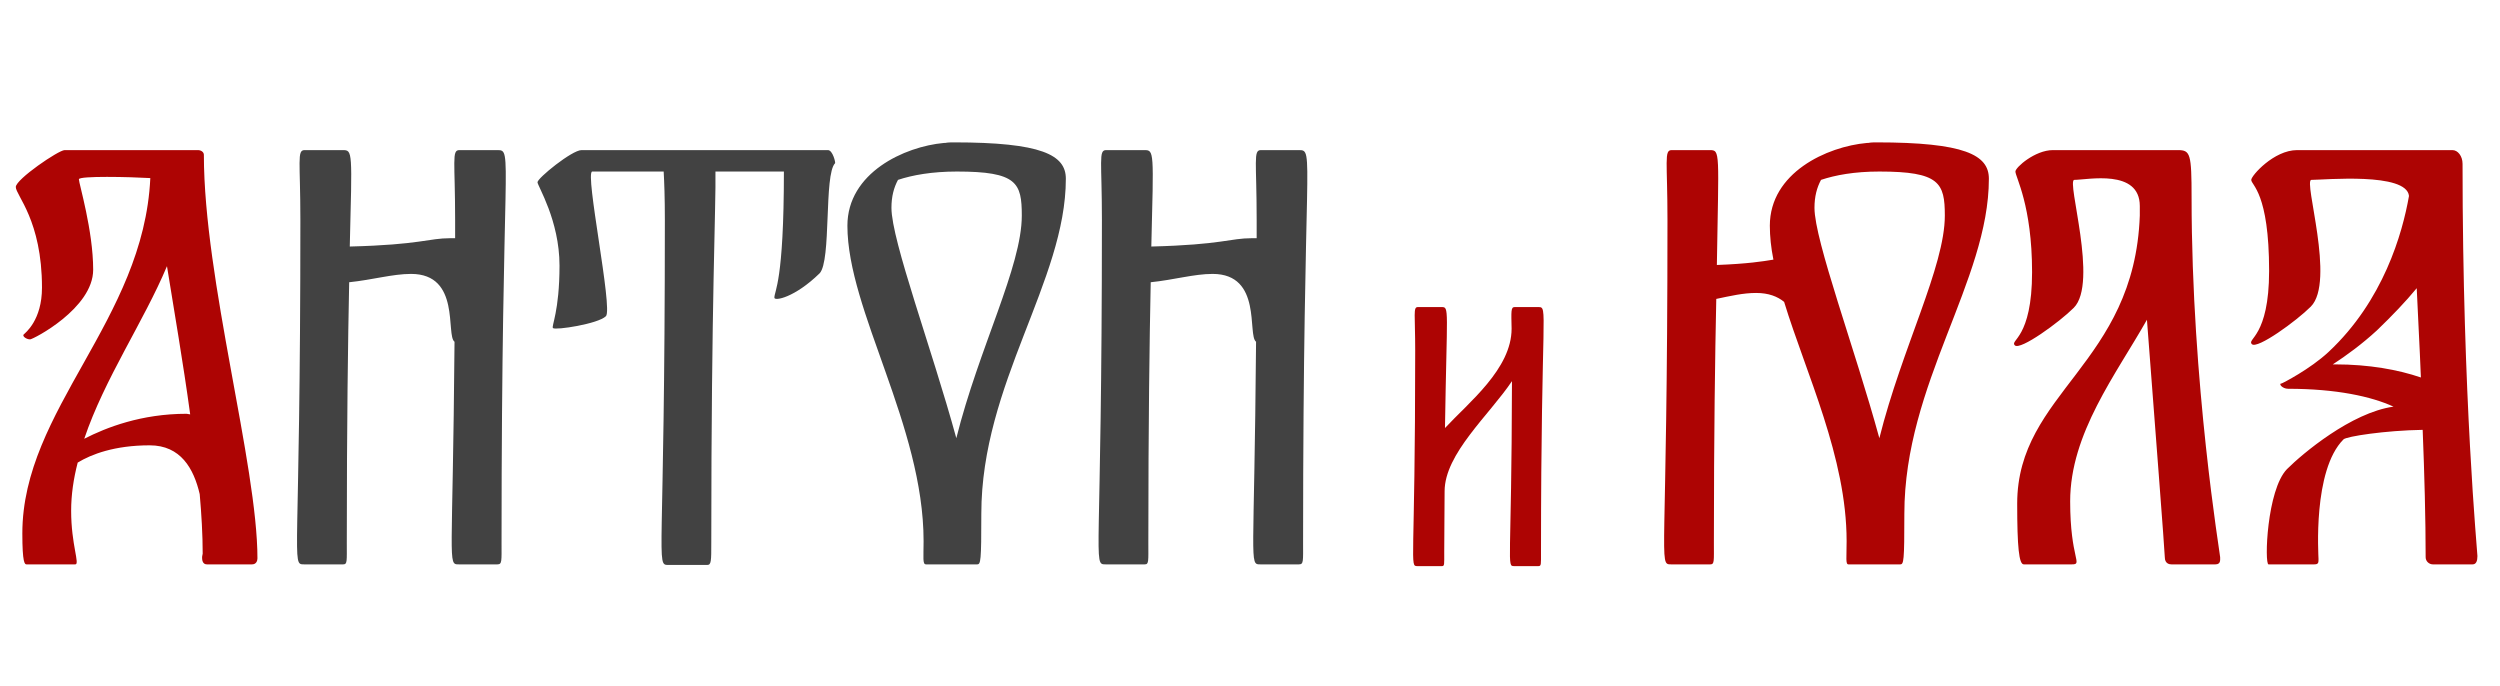 <?xml version="1.0" encoding="UTF-8"?> <svg xmlns="http://www.w3.org/2000/svg" width="536" height="147" viewBox="0 0 536 147" fill="none"><path d="M43.711 33.204C43.711 59.875 55.196 99.689 55.196 119.724C55.196 120.234 54.941 121 54.048 121H44.349C43.456 121 43.328 120.107 43.328 119.596C43.328 119.469 43.328 119.213 43.456 118.703C43.456 114.619 43.201 110.281 42.818 105.942C41.542 100.455 38.734 95.478 32.099 95.478C24.57 95.478 19.593 97.392 16.658 99.179C15.765 102.624 15.254 106.07 15.254 109.515C15.254 116.789 17.168 121 16.148 121H5.684C5.301 121 4.79 120.745 4.79 114.364C4.79 87.821 30.823 68.68 32.226 38.181C27.888 37.926 16.913 37.671 16.913 38.436C16.913 39.33 19.976 49.411 19.976 57.833C19.976 66.128 7.087 72.763 6.449 72.763C5.684 72.763 4.79 72.125 5.045 71.743C5.428 71.36 9.001 68.68 9.001 61.661C9.001 47.241 3.387 41.882 3.387 40.095C3.387 38.436 12.575 32.183 13.851 32.183C14.999 32.183 42.435 32.183 42.435 32.183C43.073 32.183 43.711 32.566 43.711 33.204ZM40.011 88.715C40.266 88.715 40.521 88.842 40.776 88.842C39.245 77.613 37.331 66.638 35.8 57.067C30.823 68.935 22.401 81.186 18.062 94.074C22.783 91.65 30.312 88.715 40.011 88.715ZM402.296 30.524C421.182 30.524 426.414 33.204 426.414 38.309C426.414 60.258 408.293 82.207 408.293 110.153C408.293 120.362 408.166 121 407.4 121H396.298C395.66 121 395.915 119.596 395.915 116.023C395.915 98.03 387.238 80.165 382.516 64.724C381.112 63.575 379.198 62.81 376.518 62.81C373.711 62.81 371.031 63.448 367.969 64.086C367.713 76.209 367.458 93.053 367.458 116.278C367.458 120.362 367.586 121 366.692 121H358.27C355.463 121 357.505 121 357.505 47.114C357.505 34.608 356.739 32.183 358.398 32.183C367.586 32.183 365.799 32.183 366.565 32.183C368.862 32.183 368.479 32.439 368.096 56.812C374.732 56.557 377.922 56.047 380.219 55.664C379.709 53.111 379.453 50.687 379.453 48.39C379.453 37.033 391.704 31.418 400.254 30.652C400.381 30.652 400.381 30.652 400.509 30.652C401.147 30.524 401.785 30.524 402.296 30.524ZM402.934 93.947C407.783 74.55 416.971 57.195 416.971 46.221C416.971 39.202 415.822 36.777 402.934 36.777C397.574 36.777 393.491 37.543 390.428 38.564C389.535 40.223 389.024 42.137 389.024 44.562C389.024 51.58 397.702 74.805 402.934 93.947ZM476.001 119.469C476.001 120.107 476.129 121 474.981 121H465.537C465.155 121 464.134 120.872 464.134 119.469C464.134 118.448 461.964 90.246 460.305 68.552C453.67 80.292 443.844 92.926 443.844 107.473C443.844 119.852 446.651 121 444.227 121H433.89C432.869 121 432.486 117.299 432.486 107.984C432.486 84.121 457.626 78.123 458.774 46.221C458.774 45.327 458.774 44.689 458.774 44.306C458.774 44.179 458.774 44.179 458.774 44.179C458.774 36.139 447.544 38.564 444.737 38.564C442.95 38.564 449.969 60.64 444.609 66C441.547 69.063 433.124 75.188 431.976 74.04C430.827 72.891 435.677 72.636 435.677 58.343C435.677 44.051 432.104 37.926 432.104 36.777C432.104 35.884 436.315 32.183 440.143 32.183H466.941C469.621 32.183 469.876 32.949 469.876 42.392C469.876 82.334 476.001 118.831 476.001 119.469ZM527.971 35.118C527.971 85.397 531.161 118.32 531.161 119.213C531.161 120.234 530.906 121 530.14 121H521.59C520.824 121 520.059 120.362 520.059 119.469C520.059 111.302 519.804 101.731 519.421 92.16C511.381 92.288 503.087 93.564 502.449 94.202C495.813 100.838 497.089 119.086 497.089 119.852C497.089 120.617 497.089 121 496.196 121H486.37C485.476 121 485.987 105.049 490.326 100.582C493.644 97.264 504.108 88.459 513.168 87.183C508.446 85.014 500.917 83.355 490.581 83.355C489.305 83.355 488.411 82.207 489.177 82.207C489.305 82.207 495.302 79.144 499.258 75.443C510.998 64.469 515.082 50.049 516.486 42.009C515.975 36.905 498.365 38.564 495.558 38.564C493.771 38.564 500.79 60.385 495.43 65.745C492.367 68.808 483.945 74.933 482.797 73.784C481.648 72.636 486.497 72.253 486.497 58.088C486.497 41.244 482.669 39.712 482.669 38.564C482.669 37.671 487.518 32.183 492.495 32.183H525.801C526.95 32.183 527.971 33.459 527.971 35.118ZM500.662 78.123C507.936 78.123 514.189 79.272 519.038 80.93C518.783 74.295 518.4 67.787 518.145 61.789C515.72 64.724 512.913 67.659 509.595 70.849C506.405 73.784 503.087 76.209 500.152 78.123C500.407 78.123 500.534 78.123 500.662 78.123Z" fill="#AD0403"></path><path d="M106.639 32.183C110.085 32.183 107.532 32.694 107.532 116.278C107.532 120.362 107.66 121 106.639 121H98.344C95.92 121 97.068 121 97.451 73.274C95.537 71.87 98.855 58.726 88.136 58.726C84.18 58.726 79.841 60.002 74.864 60.513C74.609 72.891 74.354 90.629 74.354 116.278C74.354 120.362 74.481 121 73.588 121H65.166C62.358 121 64.4 121 64.4 47.114C64.4 34.608 63.635 32.183 65.293 32.183C74.481 32.183 72.695 32.183 73.46 32.183C75.63 32.183 75.502 32.311 74.992 52.856C90.177 52.473 91.836 51.07 96.558 51.07C96.941 51.07 97.196 51.07 97.579 51.07C97.579 49.794 97.579 48.517 97.579 47.114C97.579 34.608 96.813 32.183 98.472 32.183C107.66 32.183 105.746 32.183 106.639 32.183ZM177.512 32.183C178.532 32.183 179.17 34.863 179.043 34.991C176.618 37.415 178.277 55.919 175.725 58.599C170.365 63.831 166.027 64.596 166.027 63.831C166.027 62.299 168.068 60.513 168.068 36.777H153.393C153.521 44.306 152.5 64.086 152.5 116.278C152.5 120.362 152.5 121.128 151.607 121.128H143.312C140.505 121.128 142.546 121.128 142.546 47.114C142.546 42.392 142.419 39.074 142.291 36.777H126.978C125.319 36.777 131.444 66.255 129.913 67.787C128.254 69.445 119.066 70.849 118.556 70.339C118.173 69.956 119.959 66.766 119.959 56.94C119.959 47.241 115.238 39.84 115.238 39.074C115.238 38.181 122.639 32.183 124.681 32.183H143.312C152.628 32.183 150.713 32.183 151.479 32.183H177.512ZM204.526 30.524C223.285 30.524 228.517 33.204 228.517 38.309C228.517 60.258 210.396 82.207 210.396 110.153C210.396 120.362 210.268 121 209.503 121H198.528C197.763 121 198.018 119.596 198.018 116.023C198.018 91.267 181.684 66.51 181.684 48.39C181.684 37.033 193.934 31.418 202.357 30.652C202.484 30.652 202.612 30.652 202.612 30.652C203.25 30.524 203.888 30.524 204.526 30.524ZM205.036 93.947C209.886 74.55 219.073 57.195 219.073 46.221C219.073 39.202 218.053 36.777 205.164 36.777C199.804 36.777 195.593 37.543 192.531 38.564C191.637 40.223 191.127 42.137 191.127 44.562C191.127 51.58 199.804 74.805 205.036 93.947ZM278.489 32.183C281.934 32.183 279.382 32.694 279.382 116.278C279.382 120.362 279.51 121 278.489 121H270.194C267.77 121 268.918 121 269.301 73.274C267.387 71.87 270.705 58.726 259.985 58.726C256.03 58.726 251.691 60.002 246.714 60.513C246.459 72.891 246.204 90.629 246.204 116.278C246.204 120.362 246.331 121 245.438 121H237.016C234.208 121 236.25 121 236.25 47.114C236.25 34.608 235.484 32.183 237.143 32.183C246.331 32.183 244.545 32.183 245.31 32.183C247.48 32.183 247.352 32.311 246.842 52.856C262.027 52.473 263.686 51.07 268.408 51.07C268.791 51.07 269.046 51.07 269.429 51.07C269.429 49.794 269.429 48.517 269.429 47.114C269.429 34.608 268.663 32.183 270.322 32.183C279.51 32.183 277.596 32.183 278.489 32.183Z" fill="#424242"></path><path d="M329.832 65.837C331.986 65.837 330.39 66.156 330.39 118.423C330.39 120.976 330.47 121.375 329.832 121.375H324.645C322.969 121.375 324.087 121.375 324.166 81.717C319.299 88.978 309.723 97.277 309.723 105.336C309.723 109.326 309.644 113.635 309.644 118.423C309.644 120.976 309.723 121.375 309.165 121.375H303.898C302.143 121.375 303.419 121.375 303.419 75.173C303.419 67.353 302.941 65.837 303.978 65.837C309.723 65.837 308.606 65.837 309.085 65.837C310.761 65.837 310.202 65.997 309.803 91.771C314.91 86.265 324.087 79.083 324.087 70.465C324.007 66.715 323.927 65.837 324.725 65.837C330.47 65.837 329.273 65.837 329.832 65.837Z" fill="#AD0403"></path></svg> 